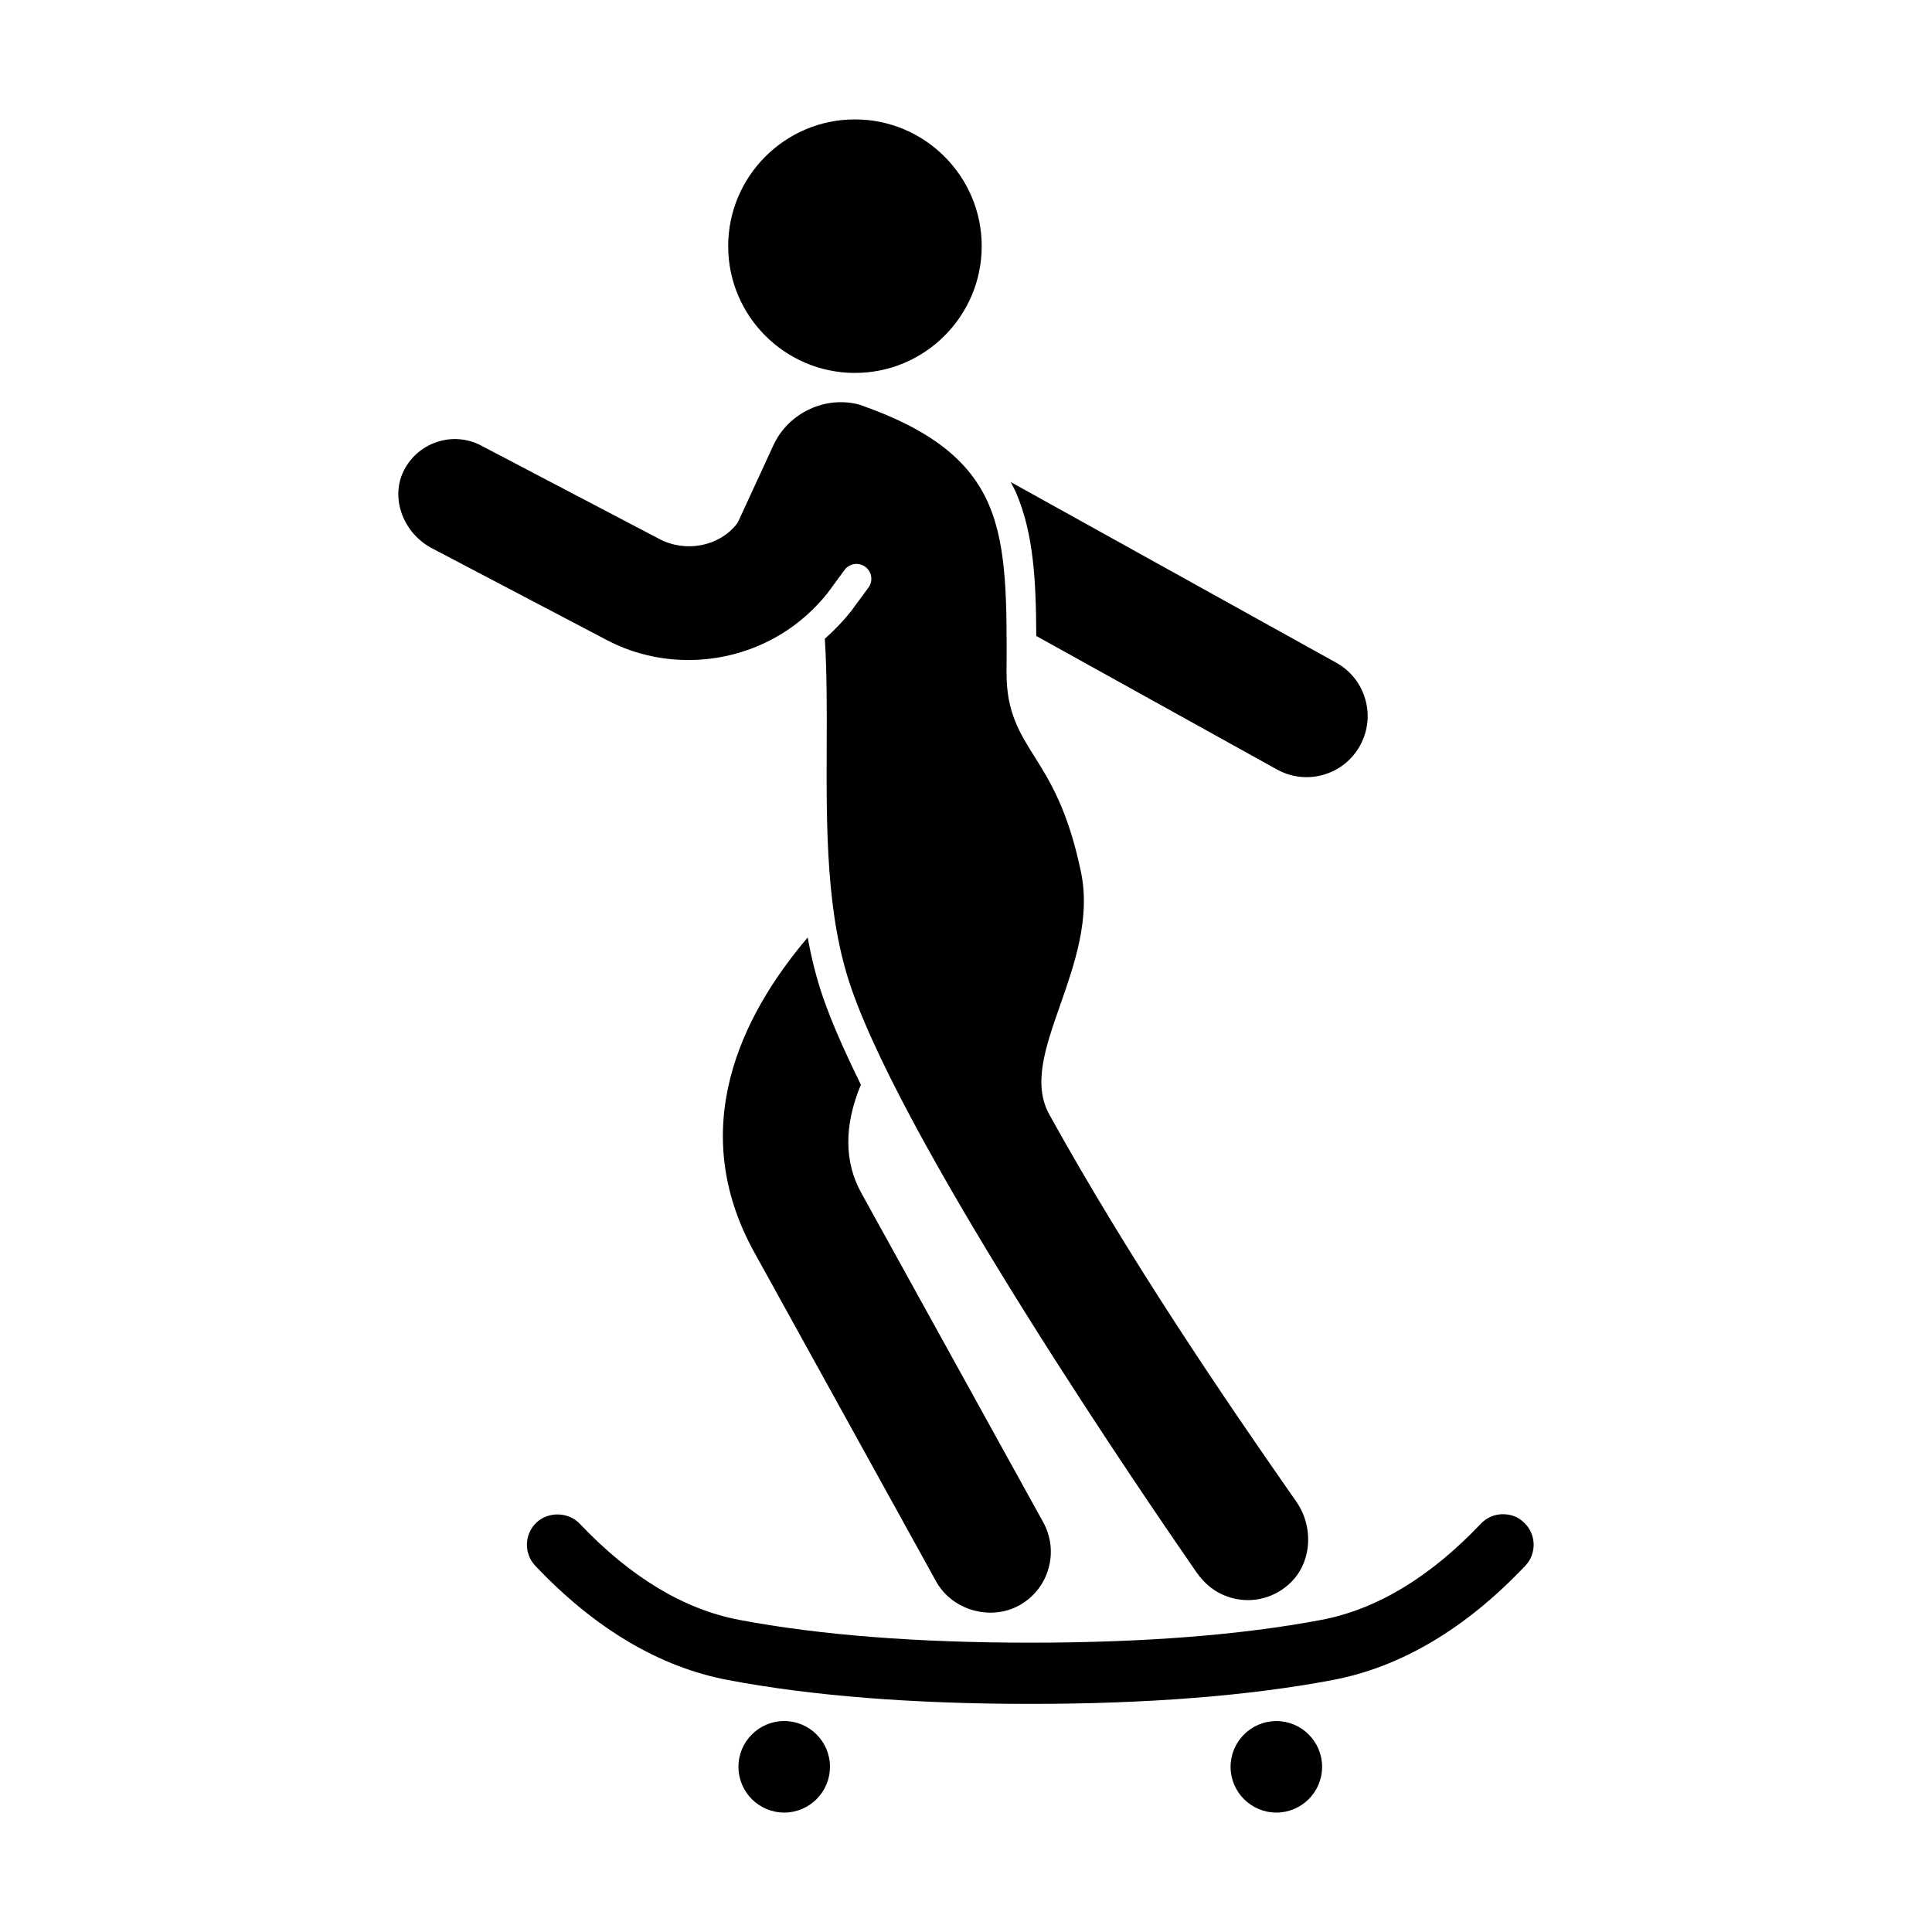 <?xml version="1.0" encoding="UTF-8"?>
<!-- Uploaded to: ICON Repo, www.svgrepo.com, Generator: ICON Repo Mixer Tools -->
<svg fill="#000000" width="800px" height="800px" version="1.1" viewBox="144 144 512 512" xmlns="http://www.w3.org/2000/svg">
 <g>
  <path d="m311.02 316.32c15.273 5.324 32.531 2.324 45.023-7.828 0.008-0.004 0.016-0.012 0.02-0.016 2.672-2.164 5.109-4.621 7.246-7.305l4.496-6.121c1.293-1.754 3.754-2.117 5.504-0.84 1.75 1.289 2.125 3.75 0.84 5.504l-4.59 6.238c-2.141 2.691-4.461 5.125-6.969 7.316 0.539 8.531 0.543 18.41 0.496 27.855-0.098 22.594-0.191 45.531 6.566 64.91 15.172 43.582 78.812 136.45 91.414 154.62 2.281 3.262 5.027 5.344 8.234 6.461 5.629 1.973 11.668 0.77 16.16-3.176 6.09-5.32 6.965-15.016 2.008-22.086-19.344-27.68-44.258-64.332-65.391-102.5-4.445-8.062-1.055-17.766 2.883-28.996 3.758-10.738 8.027-22.918 5.543-35.086-3.391-16.52-8.355-24.414-12.348-30.758-3.996-6.367-7.457-11.867-7.41-22.285 0.086-18.781 0.145-33.152-4.652-44.418-5.055-11.863-15.613-20.047-34.234-26.539-8.996-2.523-18.953 2.074-22.938 10.805l-9.246 20.055c-0.129 0.285-0.297 0.555-0.492 0.801-4.703 5.91-13.523 7.57-20.492 3.883l-47.141-24.715c-3.691-1.949-7.894-2.281-11.836-0.941-3.988 1.348-7.164 4.211-8.941 8.062-3.246 7.141 0.219 16.164 7.734 20.094l46.203 24.254c2.047 1.078 4.168 2.004 6.309 2.75z"/>
  <path d="m418.62 312.54 63.746 35.355c3.797 2.106 8.172 2.629 12.348 1.43 4.16-1.191 7.586-3.918 9.672-7.68 2.113-3.793 2.621-8.164 1.43-12.324-1.191-4.172-3.938-7.621-7.734-9.715l-86.23-47.855c0.504 0.98 1.043 1.934 1.48 2.961 4.535 10.652 5.234 22.957 5.289 37.828z"/>
  <path d="m370.55 242.83h0.02c18.512 0 33.578-15.055 33.594-33.574 0.008-18.52-15.055-33.602-33.578-33.613h-0.02c-18.516 0-33.578 15.055-33.59 33.574-0.012 18.527 15.051 33.602 33.574 33.613z"/>
  <path d="m362.22 408.62c-1.824-5.223-3.172-10.641-4.176-16.184-17.766 20.926-32.238 50.727-14.148 83.445l48.188 87.223c4.238 7.652 14.441 10.535 22.051 6.324 7.809-4.324 10.648-14.211 6.32-22.031l-48.188-87.227c-4.59-8.305-4.59-17.969-0.121-28.715-4.137-8.402-7.617-16.207-9.926-22.836z"/>
  <path d="m482.25 600.1c-6.688 0-12.133 5.438-12.133 12.129 0 6.688 5.441 12.125 12.133 12.125 6.688 0 12.125-5.438 12.125-12.129-0.004-6.688-5.438-12.125-12.125-12.125z"/>
  <path d="m547.89 547.5c-1.566-1.492-3.328-2.234-5.789-2.223-2.168 0.059-4.184 0.957-5.672 2.531-13.383 14.125-27.605 22.703-42.281 25.484-21.188 4.004-47.133 6.035-77.121 6.035-29.996 0-55.934-2.031-77.086-6.035-14.68-2.781-28.914-11.359-42.305-25.492-2.973-3.133-8.32-3.297-11.465-0.312-3.246 3.078-3.387 8.223-0.312 11.465 15.785 16.668 32.965 26.852 51.059 30.273 22.141 4.199 49.094 6.324 80.109 6.324 31.012 0 57.973-2.125 80.141-6.324 18.09-3.422 35.254-13.605 51.039-30.27 1.492-1.57 2.277-3.629 2.223-5.793-0.062-2.164-0.961-4.176-2.539-5.664z"/>
  <path d="m363.95 612.22c0 6.699-5.43 12.129-12.129 12.129-6.695 0-12.125-5.43-12.125-12.129 0-6.695 5.43-12.125 12.125-12.125 6.699 0 12.129 5.43 12.129 12.125"/>
 </g>
</svg>